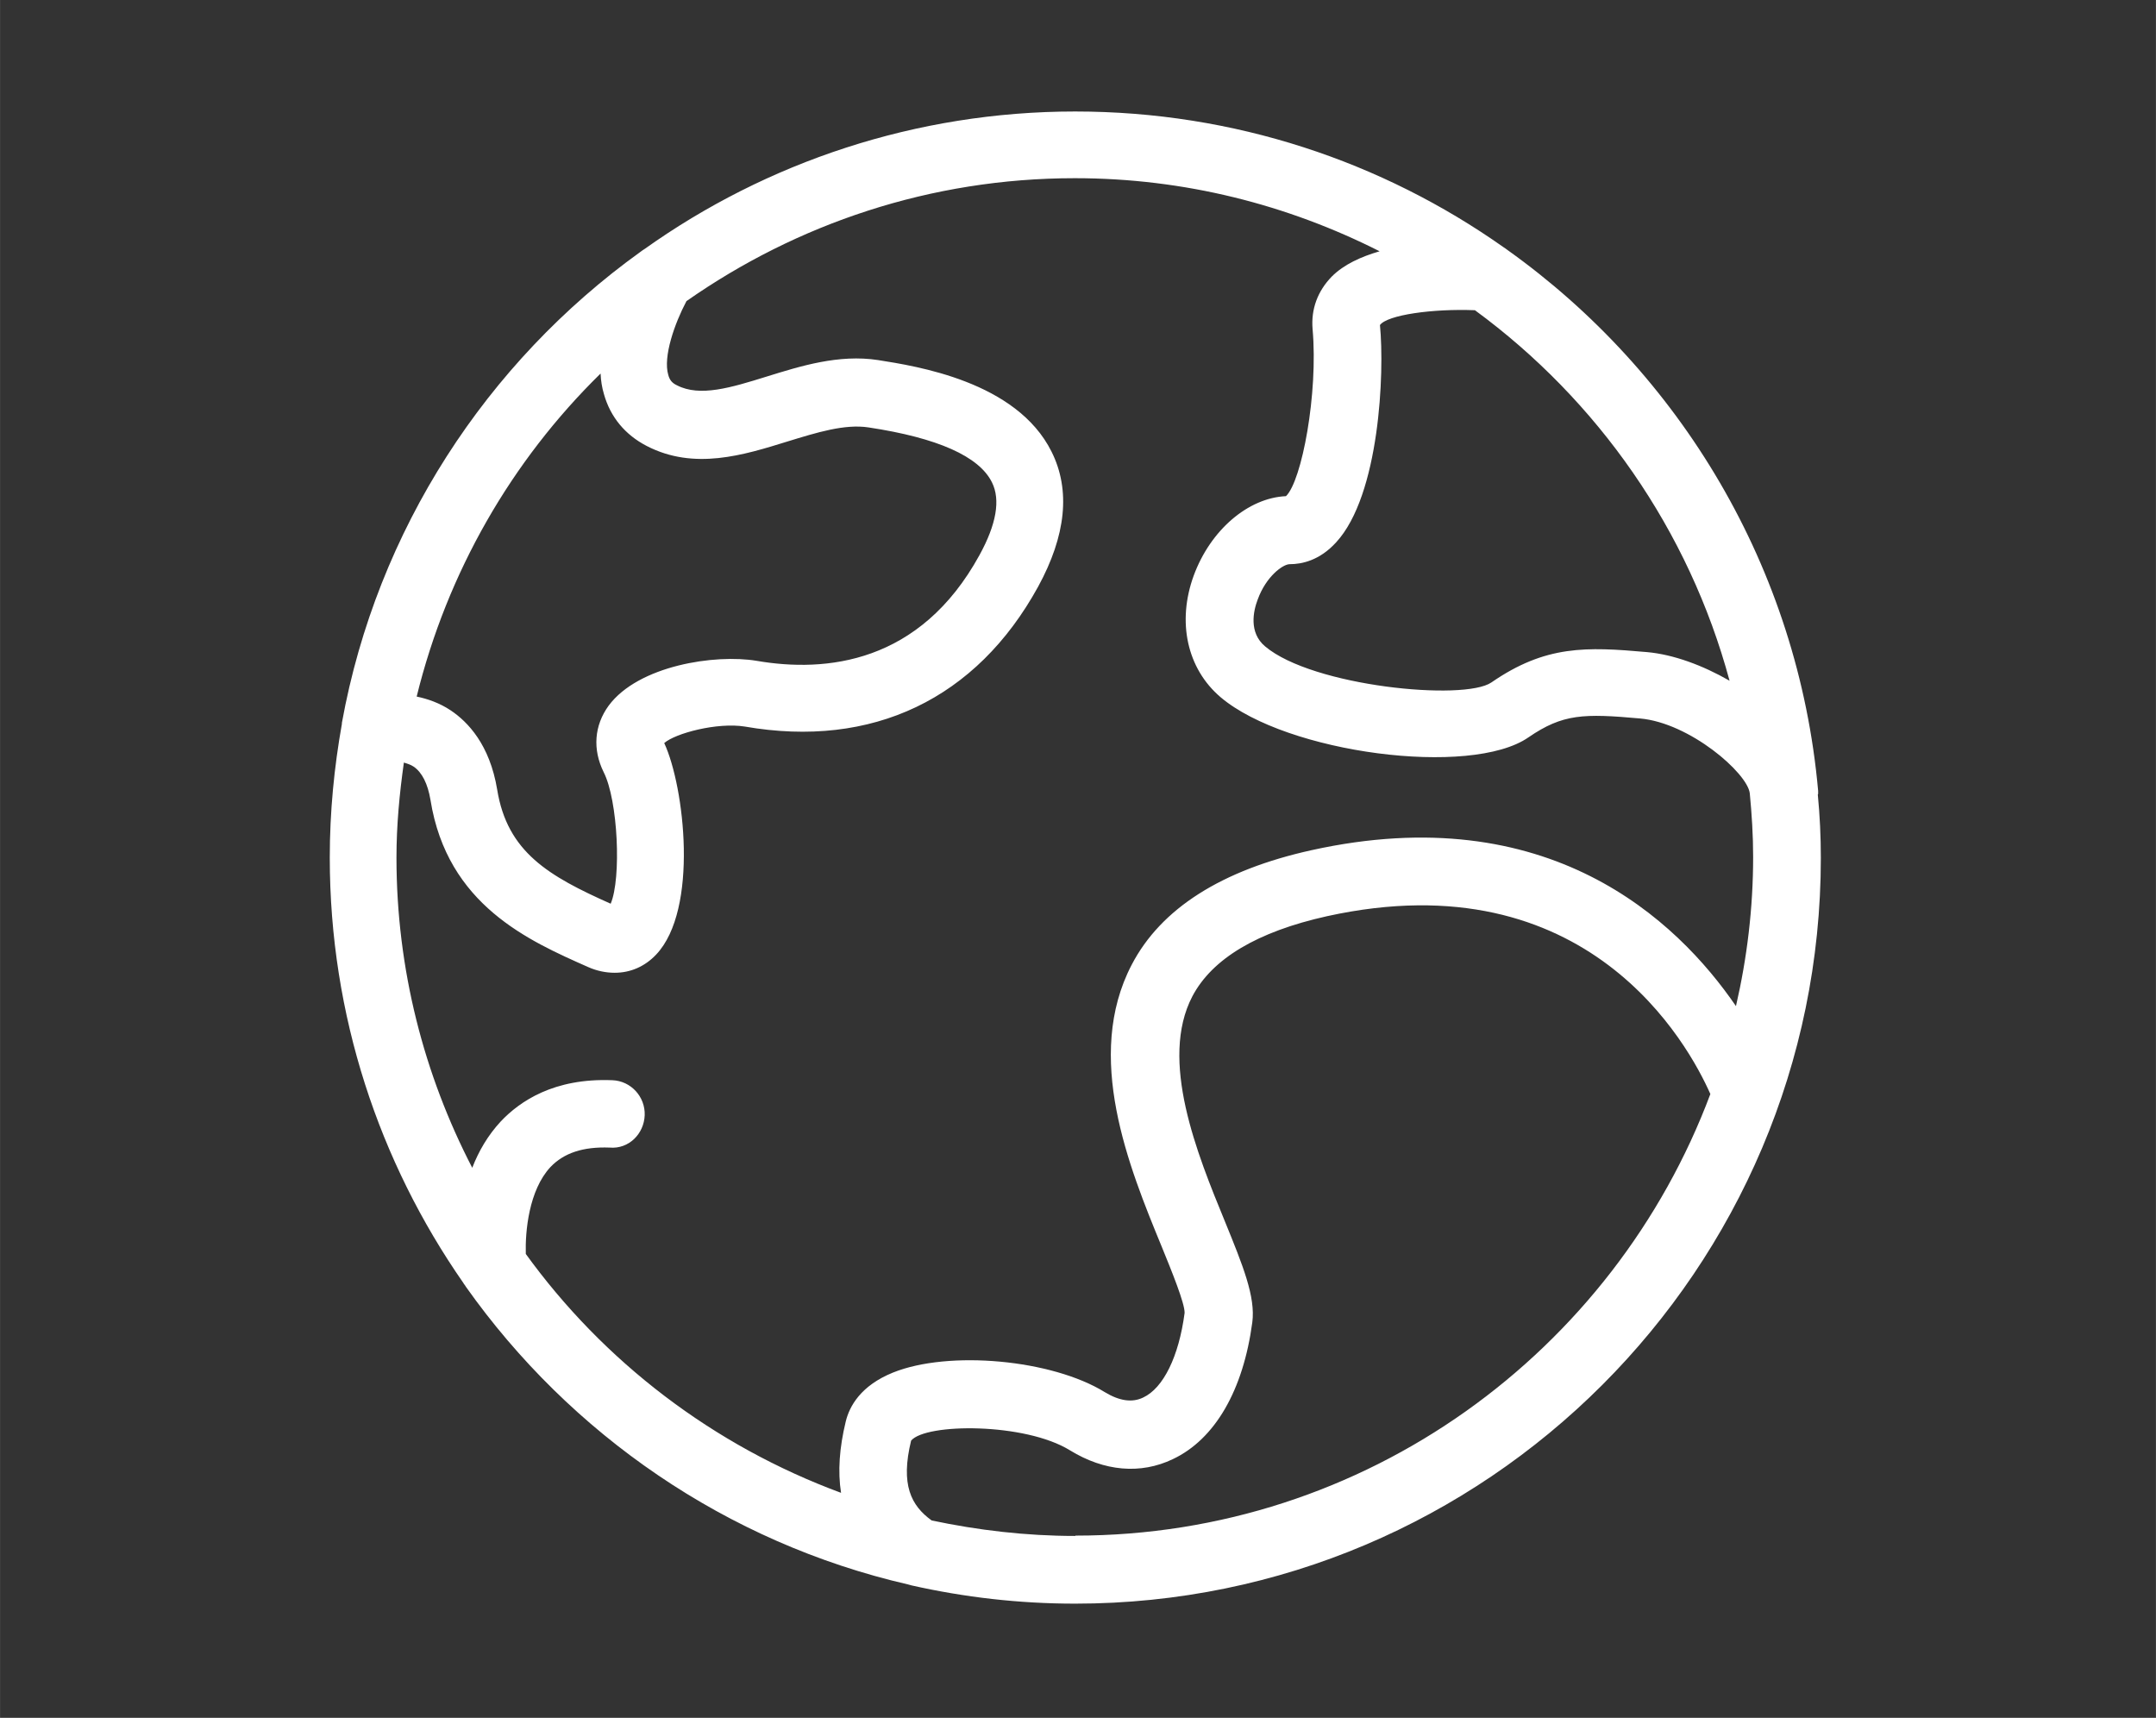 <?xml version="1.0" encoding="UTF-8"?>
<svg id="Vrstva_1" xmlns="http://www.w3.org/2000/svg" width="22.58mm" height="17.99mm" version="1.1" viewBox="0 0 64.01 51">
  <rect x="0" y="0" width="64.01" height="51" fill="#333333" stroke="none"/>
  <!-- Generator: Adobe Illustrator 29.7.1, SVG Export Plug-In . SVG Version: 2.1.1 Build 8)  -->
  <path d="M53.98,23.57s0,0,0-.01c0-.03,0-.05,0-.08-.59-6.62-4.1-12.41-9.24-16.07-.03-.02-.06-.05-.1-.07-3.6-2.54-7.99-4.03-12.72-4.03s-9.17,1.51-12.78,4.08c-.05.03-.09.06-.13.09-4.56,3.28-7.82,8.25-8.86,13.98,0,0,0,.02,0,.03-.23,1.29-.36,2.61-.36,3.97,0,4.69,1.47,9.04,3.96,12.62.02.04.06.08.08.12,3.1,4.38,7.74,7.6,13.13,8.84.04.01.08.02.11.03,1.56.35,3.18.54,4.85.54,12.21,0,22.14-9.93,22.14-22.14,0-.64-.03-1.26-.09-1.88ZM51.35,20.21c-.8-.46-1.67-.78-2.45-.85-1.81-.16-3.01-.21-4.62.9-.81.56-5.31.12-6.72-1.07-.49-.41-.35-1.05-.22-1.39.25-.69.75-1.05.95-1.05.36,0,.89-.11,1.38-.65,1.29-1.4,1.44-5.04,1.3-6.45.22-.3,1.56-.49,2.82-.44,3.64,2.67,6.35,6.52,7.56,11ZM17.83,11.09c.01.21.04.41.1.61.19.68.63,1.21,1.27,1.54,1.41.73,2.88.27,4.17-.13.88-.27,1.71-.53,2.42-.42,2.05.31,3.28.86,3.66,1.63.26.52.13,1.25-.37,2.16-1.77,3.23-4.57,3.49-6.61,3.14-1.24-.21-3.52.14-4.4,1.33-.43.59-.48,1.3-.15,1.97.43.84.53,3.16.21,3.91-1.84-.82-3.07-1.53-3.37-3.39-.22-1.33-.87-2.01-1.38-2.35-.33-.22-.68-.34-1.01-.41.91-3.7,2.82-7,5.45-9.58ZM15.61,37.23c-.02-.67.09-1.89.73-2.58.4-.42.97-.61,1.76-.58.57.05,1.02-.41,1.04-.96.02-.55-.41-1.02-.96-1.04-1.74-.07-2.75.63-3.31,1.22-.39.42-.66.89-.85,1.38-1.43-2.76-2.25-5.89-2.25-9.21,0-.96.09-1.9.22-2.82.1.03.2.06.29.12.25.17.42.51.5.99.5,3.12,2.92,4.18,4.68,4.96.27.12.54.17.79.17.46,0,.89-.18,1.23-.54,1.27-1.34.84-4.99.24-6.28.33-.29,1.57-.62,2.39-.49,3.79.66,6.88-.82,8.71-4.15.83-1.52.97-2.87.4-4.01-1.04-2.09-4.02-2.54-5.15-2.72-1.17-.18-2.31.18-3.31.49-1.06.33-1.98.61-2.66.26-.15-.07-.22-.16-.26-.31-.16-.54.19-1.53.54-2.19,3.27-2.29,7.24-3.65,11.53-3.65,3.26,0,6.32.79,9.05,2.17-.55.16-1.06.39-1.42.75-.42.43-.62.97-.57,1.56.17,1.91-.32,4.51-.79,4.96-1.12.05-2.24,1-2.74,2.36-.5,1.37-.2,2.76.8,3.61,1.96,1.66,7.43,2.38,9.14,1.19,1.02-.7,1.64-.71,3.31-.56,1.48.13,3.19,1.62,3.26,2.22.06.62.1,1.25.1,1.89,0,1.52-.18,3-.51,4.43-1.76-2.57-5.58-6.18-12.6-4.63-2.67.59-4.47,1.73-5.34,3.4-1.42,2.72-.09,5.99.89,8.37.29.71.69,1.69.68,1.97-.17,1.29-.63,2.23-1.23,2.51-.33.16-.71.1-1.14-.16-1.57-.97-4.63-1.25-6.29-.58-.96.39-1.29,1-1.4,1.45-.19.78-.24,1.49-.14,2.12-3.79-1.4-7.05-3.89-9.38-7.12ZM31.92,45.6c-1.46,0-2.89-.17-4.26-.46-.61-.44-.93-1.06-.61-2.37.43-.52,3.38-.54,4.72.29,1.01.62,2.09.72,3.05.26,1.25-.59,2.09-2.04,2.36-4.06.1-.76-.28-1.69-.81-2.99-.83-2.02-1.96-4.79-.97-6.69.59-1.12,1.93-1.92,4-2.38,7.74-1.7,10.73,3.81,11.38,5.28-2.86,7.64-10.22,13.11-18.85,13.11Z" fill="#fff"/>
</svg>